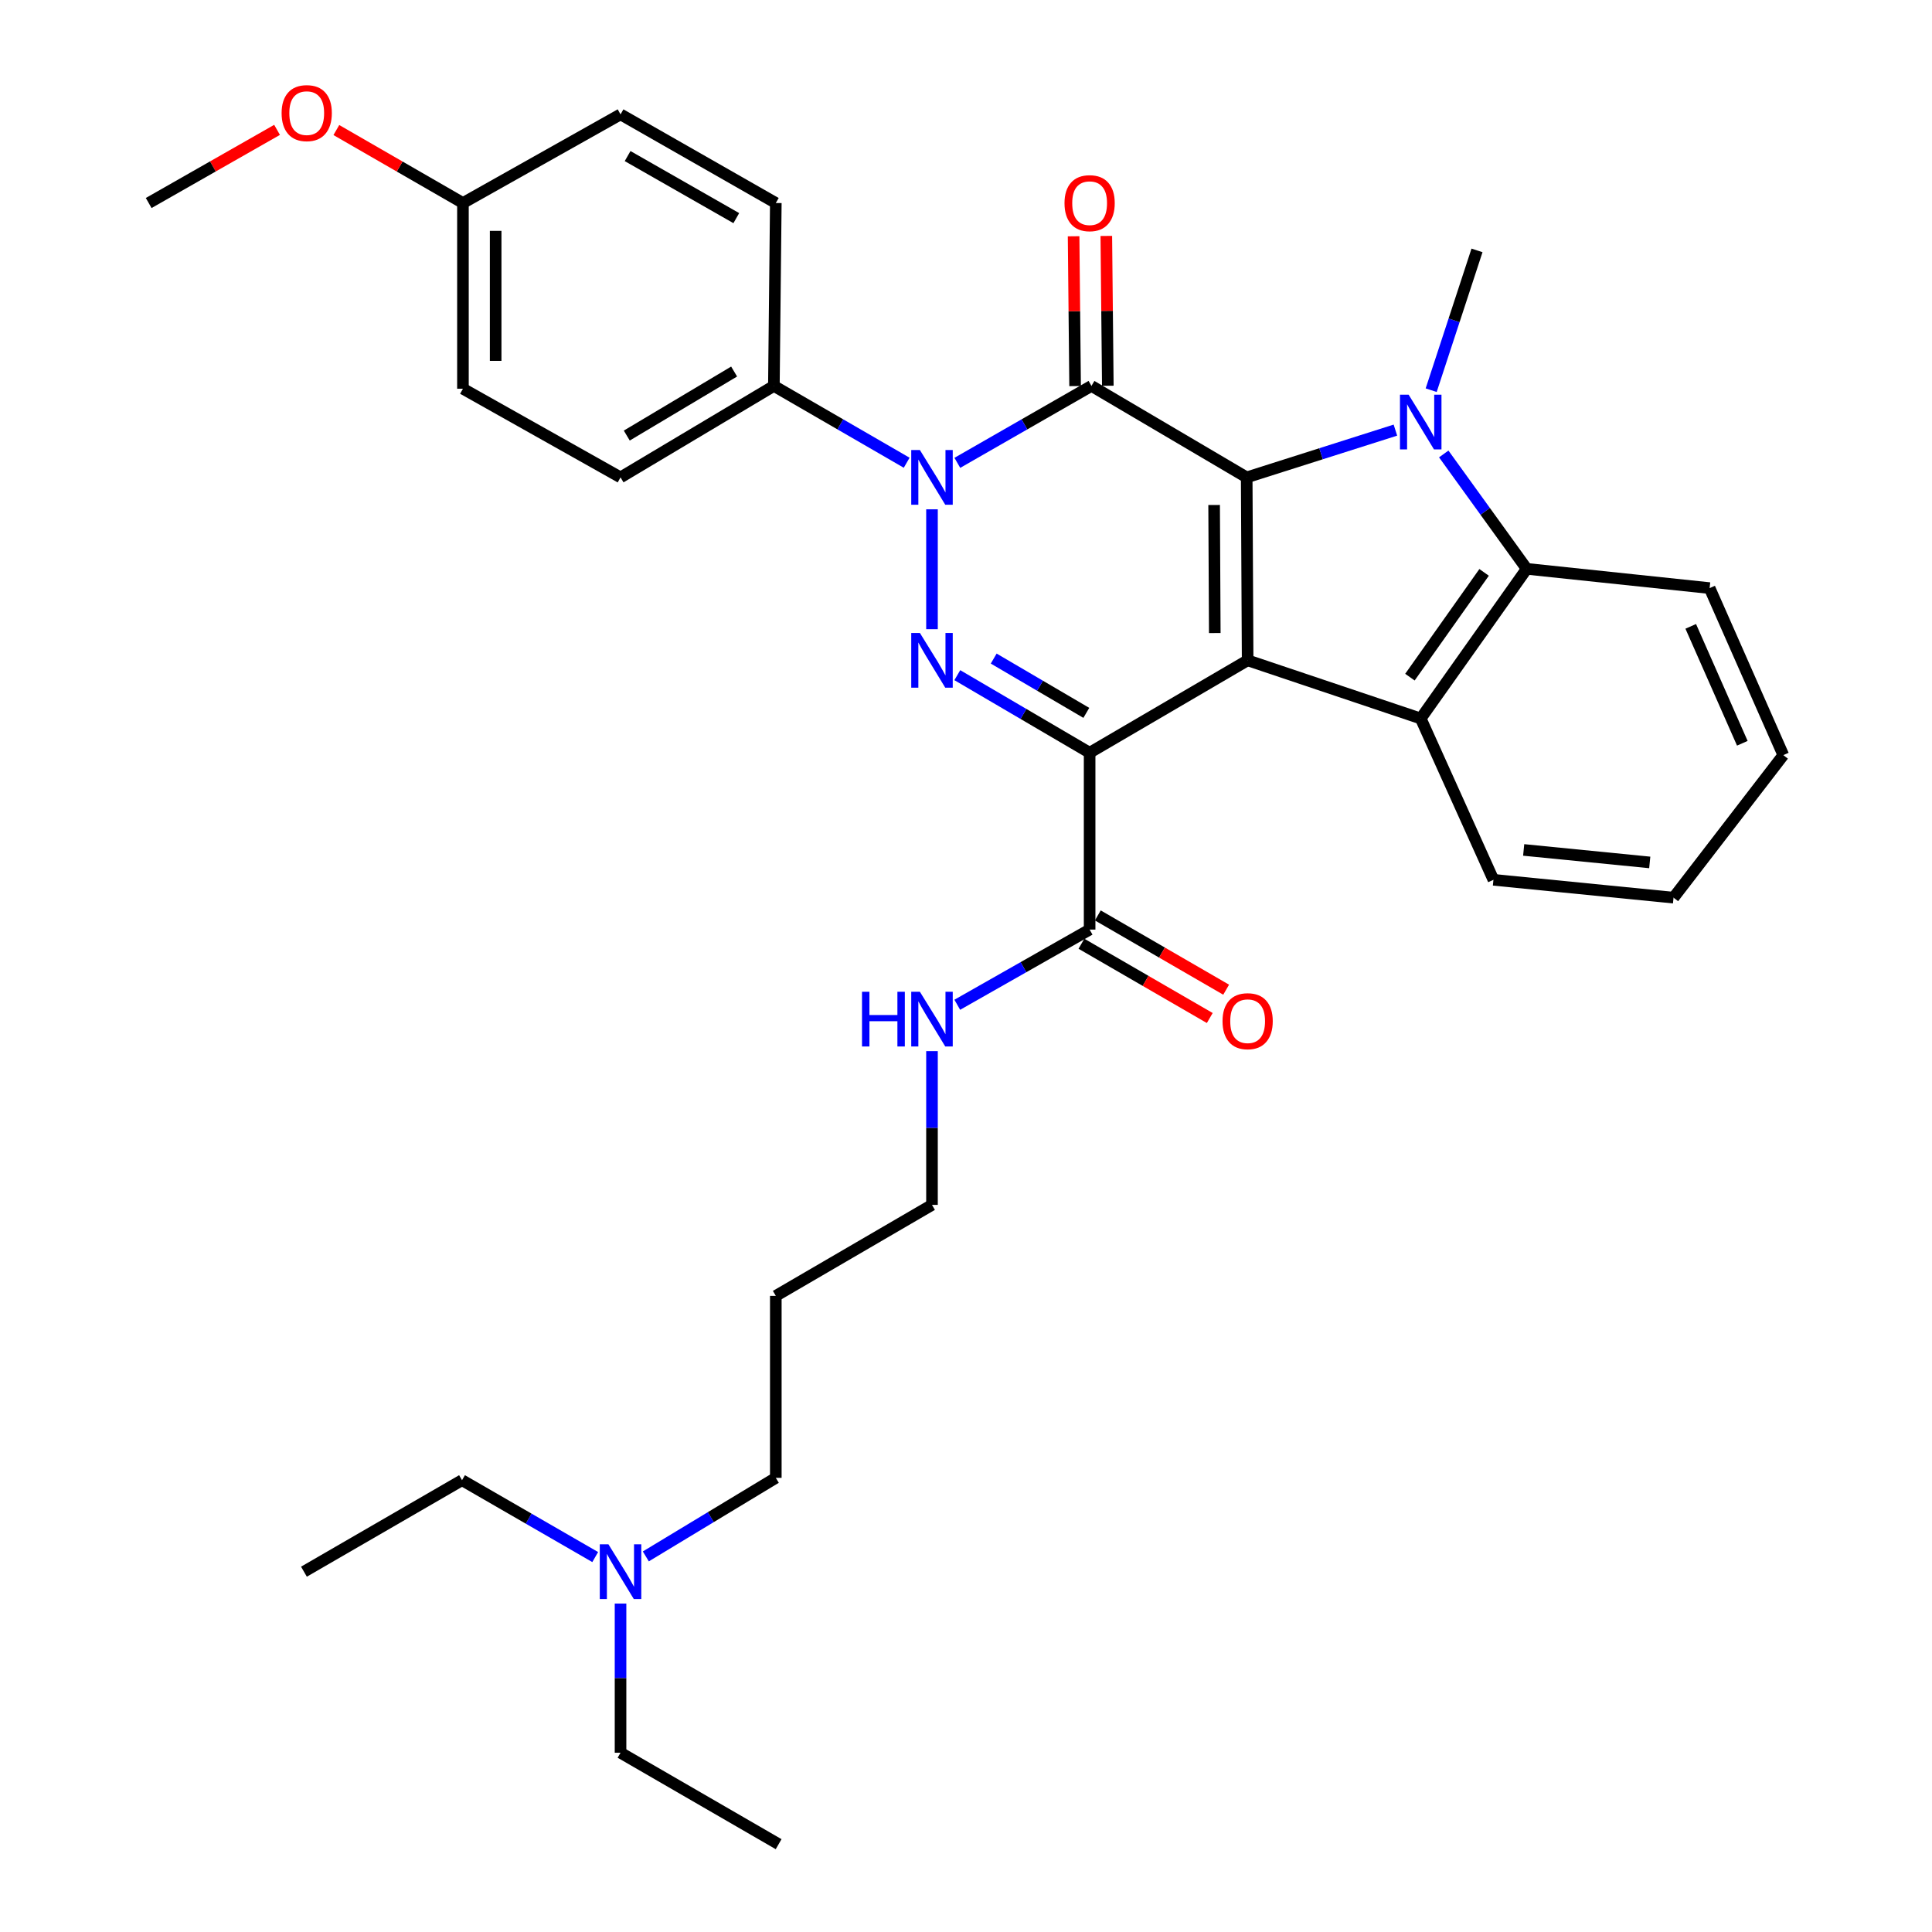 <?xml version='1.0' encoding='iso-8859-1'?>
<svg version='1.1' baseProfile='full'
              xmlns='http://www.w3.org/2000/svg'
                      xmlns:rdkit='http://www.rdkit.org/xml'
                      xmlns:xlink='http://www.w3.org/1999/xlink'
                  xml:space='preserve'
width='1000px' height='1000px' viewBox='0 0 1000 1000'>
<!-- END OF HEADER -->
<rect style='opacity:1.0;fill:#FFFFFF;stroke:none' width='1000' height='1000' x='0' y='0'> </rect>
<path class='bond-0' d='M 645.777,341.782 L 645.288,247.094' style='fill:none;fill-rule:evenodd;stroke:#000000;stroke-width:6px;stroke-linecap:butt;stroke-linejoin:miter;stroke-opacity:1' />
<path class='bond-0' d='M 628.768,327.666 L 628.426,261.385' style='fill:none;fill-rule:evenodd;stroke:#000000;stroke-width:6px;stroke-linecap:butt;stroke-linejoin:miter;stroke-opacity:1' />
<path class='bond-1' d='M 645.777,341.782 L 563.988,389.615' style='fill:none;fill-rule:evenodd;stroke:#000000;stroke-width:6px;stroke-linecap:butt;stroke-linejoin:miter;stroke-opacity:1' />
<path class='bond-6' d='M 645.777,341.782 L 735.366,371.899' style='fill:none;fill-rule:evenodd;stroke:#000000;stroke-width:6px;stroke-linecap:butt;stroke-linejoin:miter;stroke-opacity:1' />
<path class='bond-2' d='M 645.288,247.094 L 564.938,199.75' style='fill:none;fill-rule:evenodd;stroke:#000000;stroke-width:6px;stroke-linecap:butt;stroke-linejoin:miter;stroke-opacity:1' />
<path class='bond-5' d='M 645.288,247.094 L 683.775,234.861' style='fill:none;fill-rule:evenodd;stroke:#000000;stroke-width:6px;stroke-linecap:butt;stroke-linejoin:miter;stroke-opacity:1' />
<path class='bond-5' d='M 683.775,234.861 L 722.263,222.628' style='fill:none;fill-rule:evenodd;stroke:#0000FF;stroke-width:6px;stroke-linecap:butt;stroke-linejoin:miter;stroke-opacity:1' />
<path class='bond-4' d='M 563.988,389.615 L 529.744,369.54' style='fill:none;fill-rule:evenodd;stroke:#000000;stroke-width:6px;stroke-linecap:butt;stroke-linejoin:miter;stroke-opacity:1' />
<path class='bond-4' d='M 529.744,369.54 L 495.501,349.465' style='fill:none;fill-rule:evenodd;stroke:#0000FF;stroke-width:6px;stroke-linecap:butt;stroke-linejoin:miter;stroke-opacity:1' />
<path class='bond-4' d='M 562.28,368.983 L 538.31,354.93' style='fill:none;fill-rule:evenodd;stroke:#000000;stroke-width:6px;stroke-linecap:butt;stroke-linejoin:miter;stroke-opacity:1' />
<path class='bond-4' d='M 538.31,354.93 L 514.339,340.877' style='fill:none;fill-rule:evenodd;stroke:#0000FF;stroke-width:6px;stroke-linecap:butt;stroke-linejoin:miter;stroke-opacity:1' />
<path class='bond-8' d='M 563.988,389.615 L 563.988,481.152' style='fill:none;fill-rule:evenodd;stroke:#000000;stroke-width:6px;stroke-linecap:butt;stroke-linejoin:miter;stroke-opacity:1' />
<path class='bond-10' d='M 573.405,199.665 L 573.016,160.893' style='fill:none;fill-rule:evenodd;stroke:#000000;stroke-width:6px;stroke-linecap:butt;stroke-linejoin:miter;stroke-opacity:1' />
<path class='bond-10' d='M 573.016,160.893 L 572.627,122.122' style='fill:none;fill-rule:evenodd;stroke:#FF0000;stroke-width:6px;stroke-linecap:butt;stroke-linejoin:miter;stroke-opacity:1' />
<path class='bond-10' d='M 556.471,199.835 L 556.082,161.063' style='fill:none;fill-rule:evenodd;stroke:#000000;stroke-width:6px;stroke-linecap:butt;stroke-linejoin:miter;stroke-opacity:1' />
<path class='bond-10' d='M 556.082,161.063 L 555.693,122.292' style='fill:none;fill-rule:evenodd;stroke:#FF0000;stroke-width:6px;stroke-linecap:butt;stroke-linejoin:miter;stroke-opacity:1' />
<path class='bond-34' d='M 564.938,199.75 L 530.227,219.659' style='fill:none;fill-rule:evenodd;stroke:#000000;stroke-width:6px;stroke-linecap:butt;stroke-linejoin:miter;stroke-opacity:1' />
<path class='bond-34' d='M 530.227,219.659 L 495.515,239.569' style='fill:none;fill-rule:evenodd;stroke:#0000FF;stroke-width:6px;stroke-linecap:butt;stroke-linejoin:miter;stroke-opacity:1' />
<path class='bond-3' d='M 482.397,263.621 L 482.397,325.668' style='fill:none;fill-rule:evenodd;stroke:#0000FF;stroke-width:6px;stroke-linecap:butt;stroke-linejoin:miter;stroke-opacity:1' />
<path class='bond-9' d='M 469.293,239.513 L 434.927,219.631' style='fill:none;fill-rule:evenodd;stroke:#0000FF;stroke-width:6px;stroke-linecap:butt;stroke-linejoin:miter;stroke-opacity:1' />
<path class='bond-9' d='M 434.927,219.631 L 400.56,199.75' style='fill:none;fill-rule:evenodd;stroke:#000000;stroke-width:6px;stroke-linecap:butt;stroke-linejoin:miter;stroke-opacity:1' />
<path class='bond-15' d='M 740.774,201.966 L 752.634,165.787' style='fill:none;fill-rule:evenodd;stroke:#0000FF;stroke-width:6px;stroke-linecap:butt;stroke-linejoin:miter;stroke-opacity:1' />
<path class='bond-15' d='M 752.634,165.787 L 764.495,129.609' style='fill:none;fill-rule:evenodd;stroke:#000000;stroke-width:6px;stroke-linecap:butt;stroke-linejoin:miter;stroke-opacity:1' />
<path class='bond-33' d='M 747.282,234.966 L 768.75,264.697' style='fill:none;fill-rule:evenodd;stroke:#0000FF;stroke-width:6px;stroke-linecap:butt;stroke-linejoin:miter;stroke-opacity:1' />
<path class='bond-33' d='M 768.75,264.697 L 790.218,294.428' style='fill:none;fill-rule:evenodd;stroke:#000000;stroke-width:6px;stroke-linecap:butt;stroke-linejoin:miter;stroke-opacity:1' />
<path class='bond-7' d='M 735.366,371.899 L 790.218,294.428' style='fill:none;fill-rule:evenodd;stroke:#000000;stroke-width:6px;stroke-linecap:butt;stroke-linejoin:miter;stroke-opacity:1' />
<path class='bond-7' d='M 729.772,350.492 L 768.168,296.263' style='fill:none;fill-rule:evenodd;stroke:#000000;stroke-width:6px;stroke-linecap:butt;stroke-linejoin:miter;stroke-opacity:1' />
<path class='bond-17' d='M 735.366,371.899 L 773,455.391' style='fill:none;fill-rule:evenodd;stroke:#000000;stroke-width:6px;stroke-linecap:butt;stroke-linejoin:miter;stroke-opacity:1' />
<path class='bond-21' d='M 790.218,294.428 L 884.897,304.402' style='fill:none;fill-rule:evenodd;stroke:#000000;stroke-width:6px;stroke-linecap:butt;stroke-linejoin:miter;stroke-opacity:1' />
<path class='bond-11' d='M 559.746,488.48 L 592.96,507.702' style='fill:none;fill-rule:evenodd;stroke:#000000;stroke-width:6px;stroke-linecap:butt;stroke-linejoin:miter;stroke-opacity:1' />
<path class='bond-11' d='M 592.96,507.702 L 626.173,526.924' style='fill:none;fill-rule:evenodd;stroke:#FF0000;stroke-width:6px;stroke-linecap:butt;stroke-linejoin:miter;stroke-opacity:1' />
<path class='bond-11' d='M 568.229,473.823 L 601.443,493.045' style='fill:none;fill-rule:evenodd;stroke:#000000;stroke-width:6px;stroke-linecap:butt;stroke-linejoin:miter;stroke-opacity:1' />
<path class='bond-11' d='M 601.443,493.045 L 634.656,512.267' style='fill:none;fill-rule:evenodd;stroke:#FF0000;stroke-width:6px;stroke-linecap:butt;stroke-linejoin:miter;stroke-opacity:1' />
<path class='bond-12' d='M 563.988,481.152 L 529.735,500.608' style='fill:none;fill-rule:evenodd;stroke:#000000;stroke-width:6px;stroke-linecap:butt;stroke-linejoin:miter;stroke-opacity:1' />
<path class='bond-12' d='M 529.735,500.608 L 495.482,520.065' style='fill:none;fill-rule:evenodd;stroke:#0000FF;stroke-width:6px;stroke-linecap:butt;stroke-linejoin:miter;stroke-opacity:1' />
<path class='bond-13' d='M 400.56,199.75 L 321.189,247.094' style='fill:none;fill-rule:evenodd;stroke:#000000;stroke-width:6px;stroke-linecap:butt;stroke-linejoin:miter;stroke-opacity:1' />
<path class='bond-13' d='M 379.979,192.307 L 324.419,225.448' style='fill:none;fill-rule:evenodd;stroke:#000000;stroke-width:6px;stroke-linecap:butt;stroke-linejoin:miter;stroke-opacity:1' />
<path class='bond-14' d='M 400.56,199.75 L 401.558,105.08' style='fill:none;fill-rule:evenodd;stroke:#000000;stroke-width:6px;stroke-linecap:butt;stroke-linejoin:miter;stroke-opacity:1' />
<path class='bond-24' d='M 482.397,544.062 L 482.397,583.853' style='fill:none;fill-rule:evenodd;stroke:#0000FF;stroke-width:6px;stroke-linecap:butt;stroke-linejoin:miter;stroke-opacity:1' />
<path class='bond-24' d='M 482.397,583.853 L 482.397,623.645' style='fill:none;fill-rule:evenodd;stroke:#000000;stroke-width:6px;stroke-linecap:butt;stroke-linejoin:miter;stroke-opacity:1' />
<path class='bond-19' d='M 321.189,247.094 L 239.617,201.208' style='fill:none;fill-rule:evenodd;stroke:#000000;stroke-width:6px;stroke-linecap:butt;stroke-linejoin:miter;stroke-opacity:1' />
<path class='bond-20' d='M 401.558,105.08 L 321.189,59.195' style='fill:none;fill-rule:evenodd;stroke:#000000;stroke-width:6px;stroke-linecap:butt;stroke-linejoin:miter;stroke-opacity:1' />
<path class='bond-20' d='M 381.106,112.905 L 324.848,80.785' style='fill:none;fill-rule:evenodd;stroke:#000000;stroke-width:6px;stroke-linecap:butt;stroke-linejoin:miter;stroke-opacity:1' />
<path class='bond-16' d='M 334.277,805.592 L 367.917,785.263' style='fill:none;fill-rule:evenodd;stroke:#0000FF;stroke-width:6px;stroke-linecap:butt;stroke-linejoin:miter;stroke-opacity:1' />
<path class='bond-16' d='M 367.917,785.263 L 401.558,764.934' style='fill:none;fill-rule:evenodd;stroke:#000000;stroke-width:6px;stroke-linecap:butt;stroke-linejoin:miter;stroke-opacity:1' />
<path class='bond-26' d='M 321.189,830.004 L 321.189,868.607' style='fill:none;fill-rule:evenodd;stroke:#0000FF;stroke-width:6px;stroke-linecap:butt;stroke-linejoin:miter;stroke-opacity:1' />
<path class='bond-26' d='M 321.189,868.607 L 321.189,907.211' style='fill:none;fill-rule:evenodd;stroke:#000000;stroke-width:6px;stroke-linecap:butt;stroke-linejoin:miter;stroke-opacity:1' />
<path class='bond-27' d='M 308.081,805.935 L 273.614,786.041' style='fill:none;fill-rule:evenodd;stroke:#0000FF;stroke-width:6px;stroke-linecap:butt;stroke-linejoin:miter;stroke-opacity:1' />
<path class='bond-27' d='M 273.614,786.041 L 239.146,766.148' style='fill:none;fill-rule:evenodd;stroke:#000000;stroke-width:6px;stroke-linecap:butt;stroke-linejoin:miter;stroke-opacity:1' />
<path class='bond-29' d='M 773,455.391 L 866.22,464.63' style='fill:none;fill-rule:evenodd;stroke:#000000;stroke-width:6px;stroke-linecap:butt;stroke-linejoin:miter;stroke-opacity:1' />
<path class='bond-29' d='M 788.653,439.924 L 853.908,446.391' style='fill:none;fill-rule:evenodd;stroke:#000000;stroke-width:6px;stroke-linecap:butt;stroke-linejoin:miter;stroke-opacity:1' />
<path class='bond-18' d='M 239.617,105.08 L 321.189,59.195' style='fill:none;fill-rule:evenodd;stroke:#000000;stroke-width:6px;stroke-linecap:butt;stroke-linejoin:miter;stroke-opacity:1' />
<path class='bond-23' d='M 239.617,105.08 L 206.855,86.195' style='fill:none;fill-rule:evenodd;stroke:#000000;stroke-width:6px;stroke-linecap:butt;stroke-linejoin:miter;stroke-opacity:1' />
<path class='bond-23' d='M 206.855,86.195 L 174.093,67.309' style='fill:none;fill-rule:evenodd;stroke:#FF0000;stroke-width:6px;stroke-linecap:butt;stroke-linejoin:miter;stroke-opacity:1' />
<path class='bond-36' d='M 239.617,105.08 L 239.617,201.208' style='fill:none;fill-rule:evenodd;stroke:#000000;stroke-width:6px;stroke-linecap:butt;stroke-linejoin:miter;stroke-opacity:1' />
<path class='bond-36' d='M 256.552,119.499 L 256.552,186.789' style='fill:none;fill-rule:evenodd;stroke:#000000;stroke-width:6px;stroke-linecap:butt;stroke-linejoin:miter;stroke-opacity:1' />
<path class='bond-35' d='M 884.897,304.402 L 923.039,390.848' style='fill:none;fill-rule:evenodd;stroke:#000000;stroke-width:6px;stroke-linecap:butt;stroke-linejoin:miter;stroke-opacity:1' />
<path class='bond-35' d='M 875.124,324.205 L 901.823,384.717' style='fill:none;fill-rule:evenodd;stroke:#000000;stroke-width:6px;stroke-linecap:butt;stroke-linejoin:miter;stroke-opacity:1' />
<path class='bond-22' d='M 401.558,670.744 L 482.397,623.645' style='fill:none;fill-rule:evenodd;stroke:#000000;stroke-width:6px;stroke-linecap:butt;stroke-linejoin:miter;stroke-opacity:1' />
<path class='bond-25' d='M 401.558,670.744 L 401.558,764.934' style='fill:none;fill-rule:evenodd;stroke:#000000;stroke-width:6px;stroke-linecap:butt;stroke-linejoin:miter;stroke-opacity:1' />
<path class='bond-28' d='M 143.406,67.219 L 110.183,86.15' style='fill:none;fill-rule:evenodd;stroke:#FF0000;stroke-width:6px;stroke-linecap:butt;stroke-linejoin:miter;stroke-opacity:1' />
<path class='bond-28' d='M 110.183,86.15 L 76.961,105.08' style='fill:none;fill-rule:evenodd;stroke:#000000;stroke-width:6px;stroke-linecap:butt;stroke-linejoin:miter;stroke-opacity:1' />
<path class='bond-32' d='M 321.189,907.211 L 403.016,954.545' style='fill:none;fill-rule:evenodd;stroke:#000000;stroke-width:6px;stroke-linecap:butt;stroke-linejoin:miter;stroke-opacity:1' />
<path class='bond-31' d='M 239.146,766.148 L 157.32,813.501' style='fill:none;fill-rule:evenodd;stroke:#000000;stroke-width:6px;stroke-linecap:butt;stroke-linejoin:miter;stroke-opacity:1' />
<path class='bond-30' d='M 866.22,464.63 L 923.039,390.848' style='fill:none;fill-rule:evenodd;stroke:#000000;stroke-width:6px;stroke-linecap:butt;stroke-linejoin:miter;stroke-opacity:1' />
<path  class='atom-4' d='M 476.137 232.934
L 485.417 247.934
Q 486.337 249.414, 487.817 252.094
Q 489.297 254.774, 489.377 254.934
L 489.377 232.934
L 493.137 232.934
L 493.137 261.254
L 489.257 261.254
L 479.297 244.854
Q 478.137 242.934, 476.897 240.734
Q 475.697 238.534, 475.337 237.854
L 475.337 261.254
L 471.657 261.254
L 471.657 232.934
L 476.137 232.934
' fill='#0000FF'/>
<path  class='atom-5' d='M 476.137 327.622
L 485.417 342.622
Q 486.337 344.102, 487.817 346.782
Q 489.297 349.462, 489.377 349.622
L 489.377 327.622
L 493.137 327.622
L 493.137 355.942
L 489.257 355.942
L 479.297 339.542
Q 478.137 337.622, 476.897 335.422
Q 475.697 333.222, 475.337 332.542
L 475.337 355.942
L 471.657 355.942
L 471.657 327.622
L 476.137 327.622
' fill='#0000FF'/>
<path  class='atom-6' d='M 729.106 204.303
L 738.386 219.303
Q 739.306 220.783, 740.786 223.463
Q 742.266 226.143, 742.346 226.303
L 742.346 204.303
L 746.106 204.303
L 746.106 232.623
L 742.226 232.623
L 732.266 216.223
Q 731.106 214.303, 729.866 212.103
Q 728.666 209.903, 728.306 209.223
L 728.306 232.623
L 724.626 232.623
L 724.626 204.303
L 729.106 204.303
' fill='#0000FF'/>
<path  class='atom-11' d='M 550.988 105.16
Q 550.988 98.36, 554.348 94.56
Q 557.708 90.76, 563.988 90.76
Q 570.268 90.76, 573.628 94.56
Q 576.988 98.36, 576.988 105.16
Q 576.988 112.04, 573.588 115.96
Q 570.188 119.84, 563.988 119.84
Q 557.748 119.84, 554.348 115.96
Q 550.988 112.08, 550.988 105.16
M 563.988 116.64
Q 568.308 116.64, 570.628 113.76
Q 572.988 110.84, 572.988 105.16
Q 572.988 99.6, 570.628 96.8
Q 568.308 93.96, 563.988 93.96
Q 559.668 93.96, 557.308 96.76
Q 554.988 99.56, 554.988 105.16
Q 554.988 110.88, 557.308 113.76
Q 559.668 116.64, 563.988 116.64
' fill='#FF0000'/>
<path  class='atom-12' d='M 632.777 528.566
Q 632.777 521.766, 636.137 517.966
Q 639.497 514.166, 645.777 514.166
Q 652.057 514.166, 655.417 517.966
Q 658.777 521.766, 658.777 528.566
Q 658.777 535.446, 655.377 539.366
Q 651.977 543.246, 645.777 543.246
Q 639.537 543.246, 636.137 539.366
Q 632.777 535.486, 632.777 528.566
M 645.777 540.046
Q 650.097 540.046, 652.417 537.166
Q 654.777 534.246, 654.777 528.566
Q 654.777 523.006, 652.417 520.206
Q 650.097 517.366, 645.777 517.366
Q 641.457 517.366, 639.097 520.166
Q 636.777 522.966, 636.777 528.566
Q 636.777 534.286, 639.097 537.166
Q 641.457 540.046, 645.777 540.046
' fill='#FF0000'/>
<path  class='atom-13' d='M 446.177 513.338
L 450.017 513.338
L 450.017 525.378
L 464.497 525.378
L 464.497 513.338
L 468.337 513.338
L 468.337 541.658
L 464.497 541.658
L 464.497 528.578
L 450.017 528.578
L 450.017 541.658
L 446.177 541.658
L 446.177 513.338
' fill='#0000FF'/>
<path  class='atom-13' d='M 476.137 513.338
L 485.417 528.338
Q 486.337 529.818, 487.817 532.498
Q 489.297 535.178, 489.377 535.338
L 489.377 513.338
L 493.137 513.338
L 493.137 541.658
L 489.257 541.658
L 479.297 525.258
Q 478.137 523.338, 476.897 521.138
Q 475.697 518.938, 475.337 518.258
L 475.337 541.658
L 471.657 541.658
L 471.657 513.338
L 476.137 513.338
' fill='#0000FF'/>
<path  class='atom-17' d='M 314.929 799.341
L 324.209 814.341
Q 325.129 815.821, 326.609 818.501
Q 328.089 821.181, 328.169 821.341
L 328.169 799.341
L 331.929 799.341
L 331.929 827.661
L 328.049 827.661
L 318.089 811.261
Q 316.929 809.341, 315.689 807.141
Q 314.489 804.941, 314.129 804.261
L 314.129 827.661
L 310.449 827.661
L 310.449 799.341
L 314.929 799.341
' fill='#0000FF'/>
<path  class='atom-24' d='M 145.759 58.55
Q 145.759 51.75, 149.119 47.95
Q 152.479 44.15, 158.759 44.15
Q 165.039 44.15, 168.399 47.95
Q 171.759 51.75, 171.759 58.55
Q 171.759 65.43, 168.359 69.35
Q 164.959 73.23, 158.759 73.23
Q 152.519 73.23, 149.119 69.35
Q 145.759 65.47, 145.759 58.55
M 158.759 70.03
Q 163.079 70.03, 165.399 67.15
Q 167.759 64.23, 167.759 58.55
Q 167.759 52.99, 165.399 50.19
Q 163.079 47.35, 158.759 47.35
Q 154.439 47.35, 152.079 50.15
Q 149.759 52.95, 149.759 58.55
Q 149.759 64.27, 152.079 67.15
Q 154.439 70.03, 158.759 70.03
' fill='#FF0000'/>
</svg>

